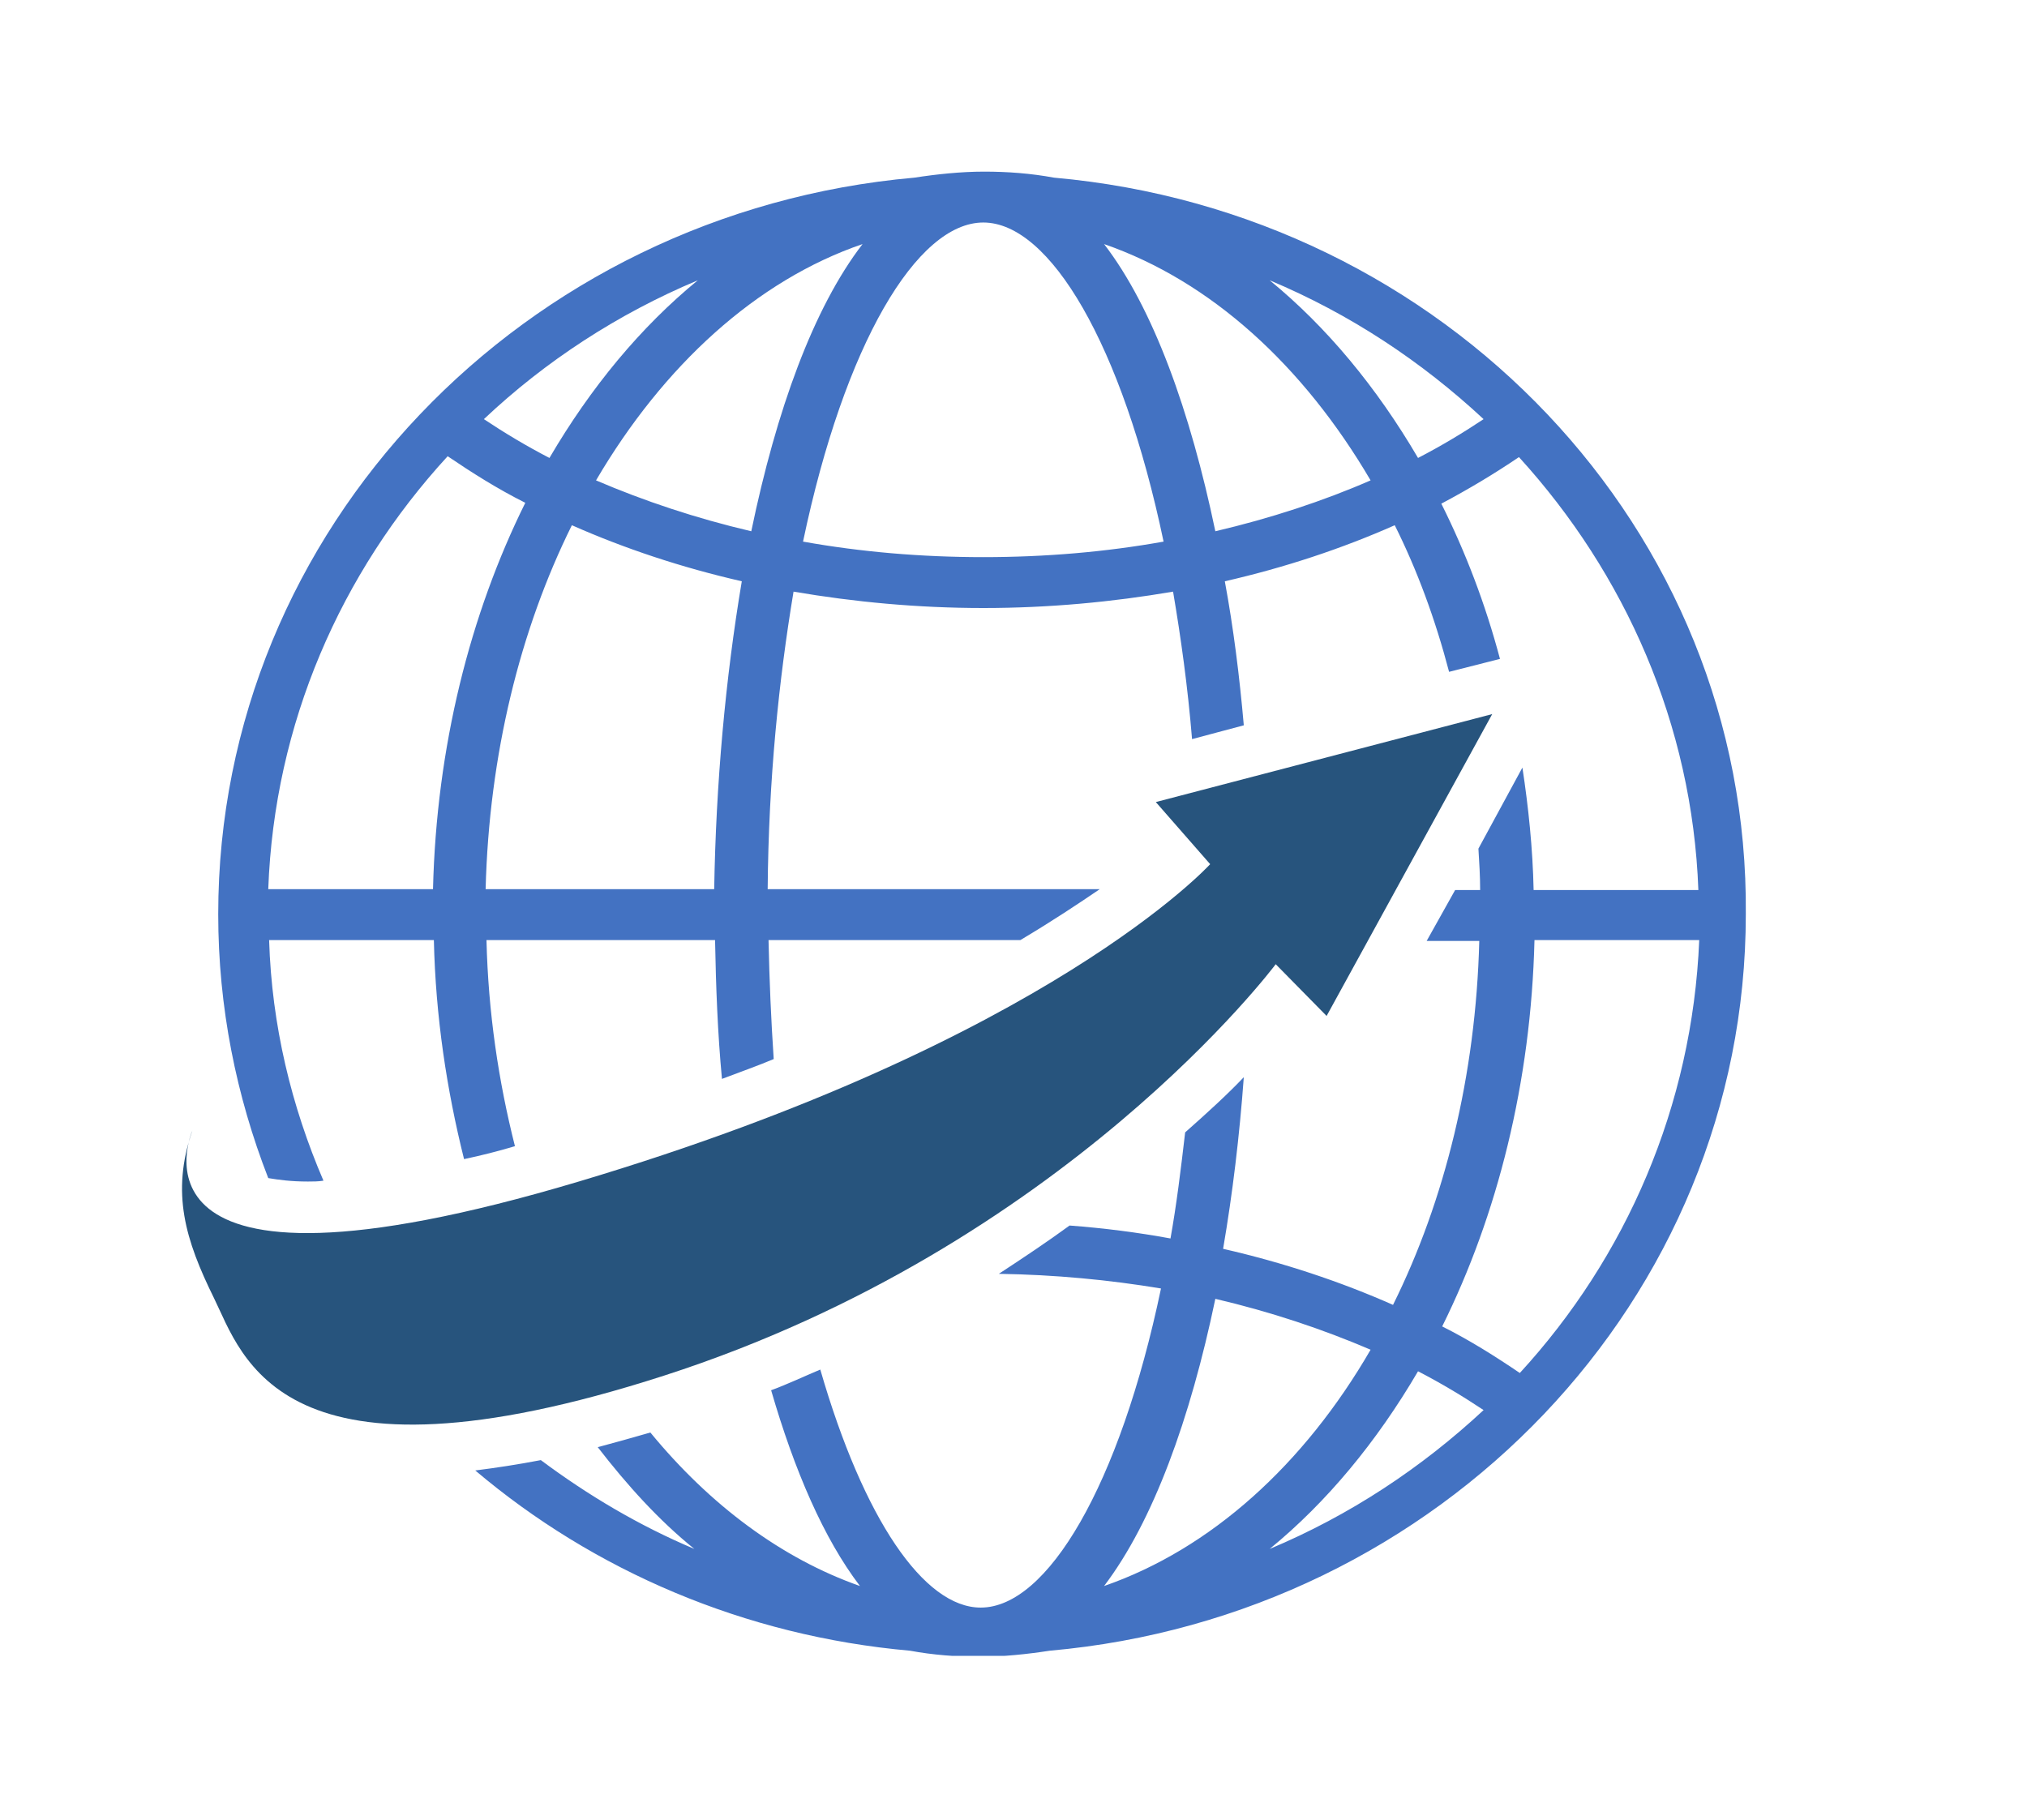 <?xml version="1.0" encoding="utf-8"?> <svg xmlns="http://www.w3.org/2000/svg" xmlns:xlink="http://www.w3.org/1999/xlink" version="1.1" id="Слой_1" x="0px" y="0px" viewBox="0 0 235 211" style="enable-background:new 0 0 235 211;" xml:space="preserve"> <style type="text/css"> .st0{clip-path:url(#SVGID_00000108292875402495352720000002160791770146956436_);} .st1{fill:#4372C2;} .st2{fill:#27547D;} </style> <g> <defs> <rect id="SVGID_1_" x="24.3" y="19.9" width="178.7" height="172.1"></rect> </defs> <clipPath id="SVGID_00000049199363275611820850000007581789310286520455_"> <use xlink:href="#SVGID_1_" style="overflow:visible;"></use> </clipPath> <g style="clip-path:url(#SVGID_00000049199363275611820850000007581789310286520455_);"> <path class="st1" d="M176.2,159.2c-2.8-1.9-5.8-3.8-9-5.4c6.4-12.9,10.3-28.3,10.7-44.8H197C196.2,128.3,188.5,145.8,176.2,159.2z M147.2,179.6c6.6-5.4,12.4-12.4,17.2-20.6c2.7,1.4,5.2,2.9,7.6,4.5C164.8,170.2,156.5,175.7,147.2,179.6z M128,183.9 c5.7-7.5,10-19.4,12.9-33.3c6.4,1.5,12.4,3.5,18,5.9C151.2,169.8,140.4,179.6,128,183.9z M164.4,53.1 c-4.8-8.2-10.6-15.2-17.2-20.6c9.3,3.9,17.6,9.4,24.8,16.1C169.6,50.2,167.1,51.7,164.4,53.1z M140.9,61.6 c-2.9-13.9-7.2-25.9-12.9-33.3c12.4,4.3,23.1,14.1,30.9,27.4C153.4,58.1,147.3,60.1,140.9,61.6z M114,64.6 c-7.2,0-14.2-0.6-20.9-1.8c4.8-22.9,13.2-37,20.9-37s16.1,14.1,20.9,37C128.2,64,121.2,64.6,114,64.6z M87.1,61.6 c-6.4-1.5-12.4-3.5-18-5.9c7.8-13.3,18.6-23.2,30.9-27.4C94.3,35.7,90,47.6,87.1,61.6z M82.8,103.1H56.3c0.4-15.6,4-30.1,10-42.2 c6.1,2.7,12.7,4.9,19.7,6.5C84.1,78.7,83,90.9,82.8,103.1z M50.2,103.1H31.1c0.7-19.2,8.4-36.7,20.8-50.2c2.8,1.9,5.8,3.8,9,5.4 C54.5,71.2,50.6,86.6,50.2,103.1z M80.9,32.5c-6.6,5.4-12.4,12.4-17.2,20.6c-2.7-1.4-5.2-2.9-7.6-4.5 C63.2,41.9,71.6,36.4,80.9,32.5z M122.2,20.6c-2.7-0.5-5.4-0.7-8.1-0.7s-5.5,0.3-8.1,0.7c-45.2,4-80.7,40.7-80.7,85.4 c0,10.8,2.1,21.1,5.8,30.6c1.2,0.2,2.6,0.4,4.6,0.4c0.6,0,1.2,0,1.8-0.1c-3.7-8.6-6-18-6.3-27.9h19.1c0.2,8.9,1.5,17.4,3.5,25.4 c1.9-0.4,3.9-0.9,5.9-1.5c-1.9-7.5-3.1-15.5-3.3-23.9h26.5c0.1,5.4,0.3,10.8,0.8,16.1c2.1-0.8,4.1-1.5,6-2.3 c-0.3-4.5-0.5-9-0.6-13.8h29.2c3.7-2.2,6.7-4.2,9.2-5.9H89c0.1-12.7,1.3-24.3,3-34.5c7,1.2,14.4,1.9,22,1.9s15-0.7,22-1.9 c0.9,5.3,1.7,11,2.2,17.1l6-1.6c-0.5-5.7-1.2-11.3-2.2-16.7c7-1.6,13.6-3.8,19.7-6.5c2.6,5.2,4.7,10.9,6.3,17l5.9-1.5 c-1.7-6.4-4-12.4-6.8-18c3.2-1.7,6.2-3.5,9-5.4c12.3,13.5,20.1,31,20.8,50.2h-19.1c-0.1-4.8-0.6-9.6-1.3-14.2l-5.1,9.4 c0.1,1.6,0.2,3.2,0.2,4.8h-2.9l-3.3,5.9h6.1c-0.4,15.6-4,30.1-10,42.2c-6.1-2.7-12.7-4.9-19.7-6.5c1.1-6.4,1.9-13.1,2.4-19.9 c-1.9,2-4.2,4.1-6.8,6.4c-0.5,4.3-1,8.4-1.7,12.3c-3.8-0.7-7.7-1.2-11.7-1.5c-2.6,1.9-5.3,3.7-8.2,5.6c6.5,0.1,12.8,0.7,18.8,1.7 c-4.8,22.9-13.2,37-20.9,37c-6.6,0-13.6-10.3-18.6-27.6c-1.9,0.8-3.8,1.7-5.7,2.4c2.7,9.3,6.1,17.2,10.3,22.7 c-9.1-3.2-17.4-9.4-24.3-17.8c-2.1,0.6-4.2,1.2-6.1,1.7c3.4,4.4,7.1,8.5,11.2,11.8c-6.4-2.7-12.3-6.2-17.8-10.3 c-2.6,0.5-5.2,0.9-7.6,1.2c13.7,11.6,31.2,19.2,50.4,20.9c2.7,0.5,5.4,0.7,8.1,0.7s5.5-0.3,8.1-0.7c45.2-4,80.7-40.7,80.7-85.4 C202.8,61.3,167.4,24.6,122.2,20.6"></path> </g> </g> <path class="st2" d="M22.3,131.1c0,0-9.8,22.2,44.8,5.9c54.6-16.3,73.2-36.8,73.2-36.8L134,93l39-10.2l-19.2,35l-5.9-6 c0,0-24.4,32.7-70.9,47.7c-44.6,14.4-48.9-2.3-52.2-9S19.8,138.3,22.3,131.1"></path> </svg> 